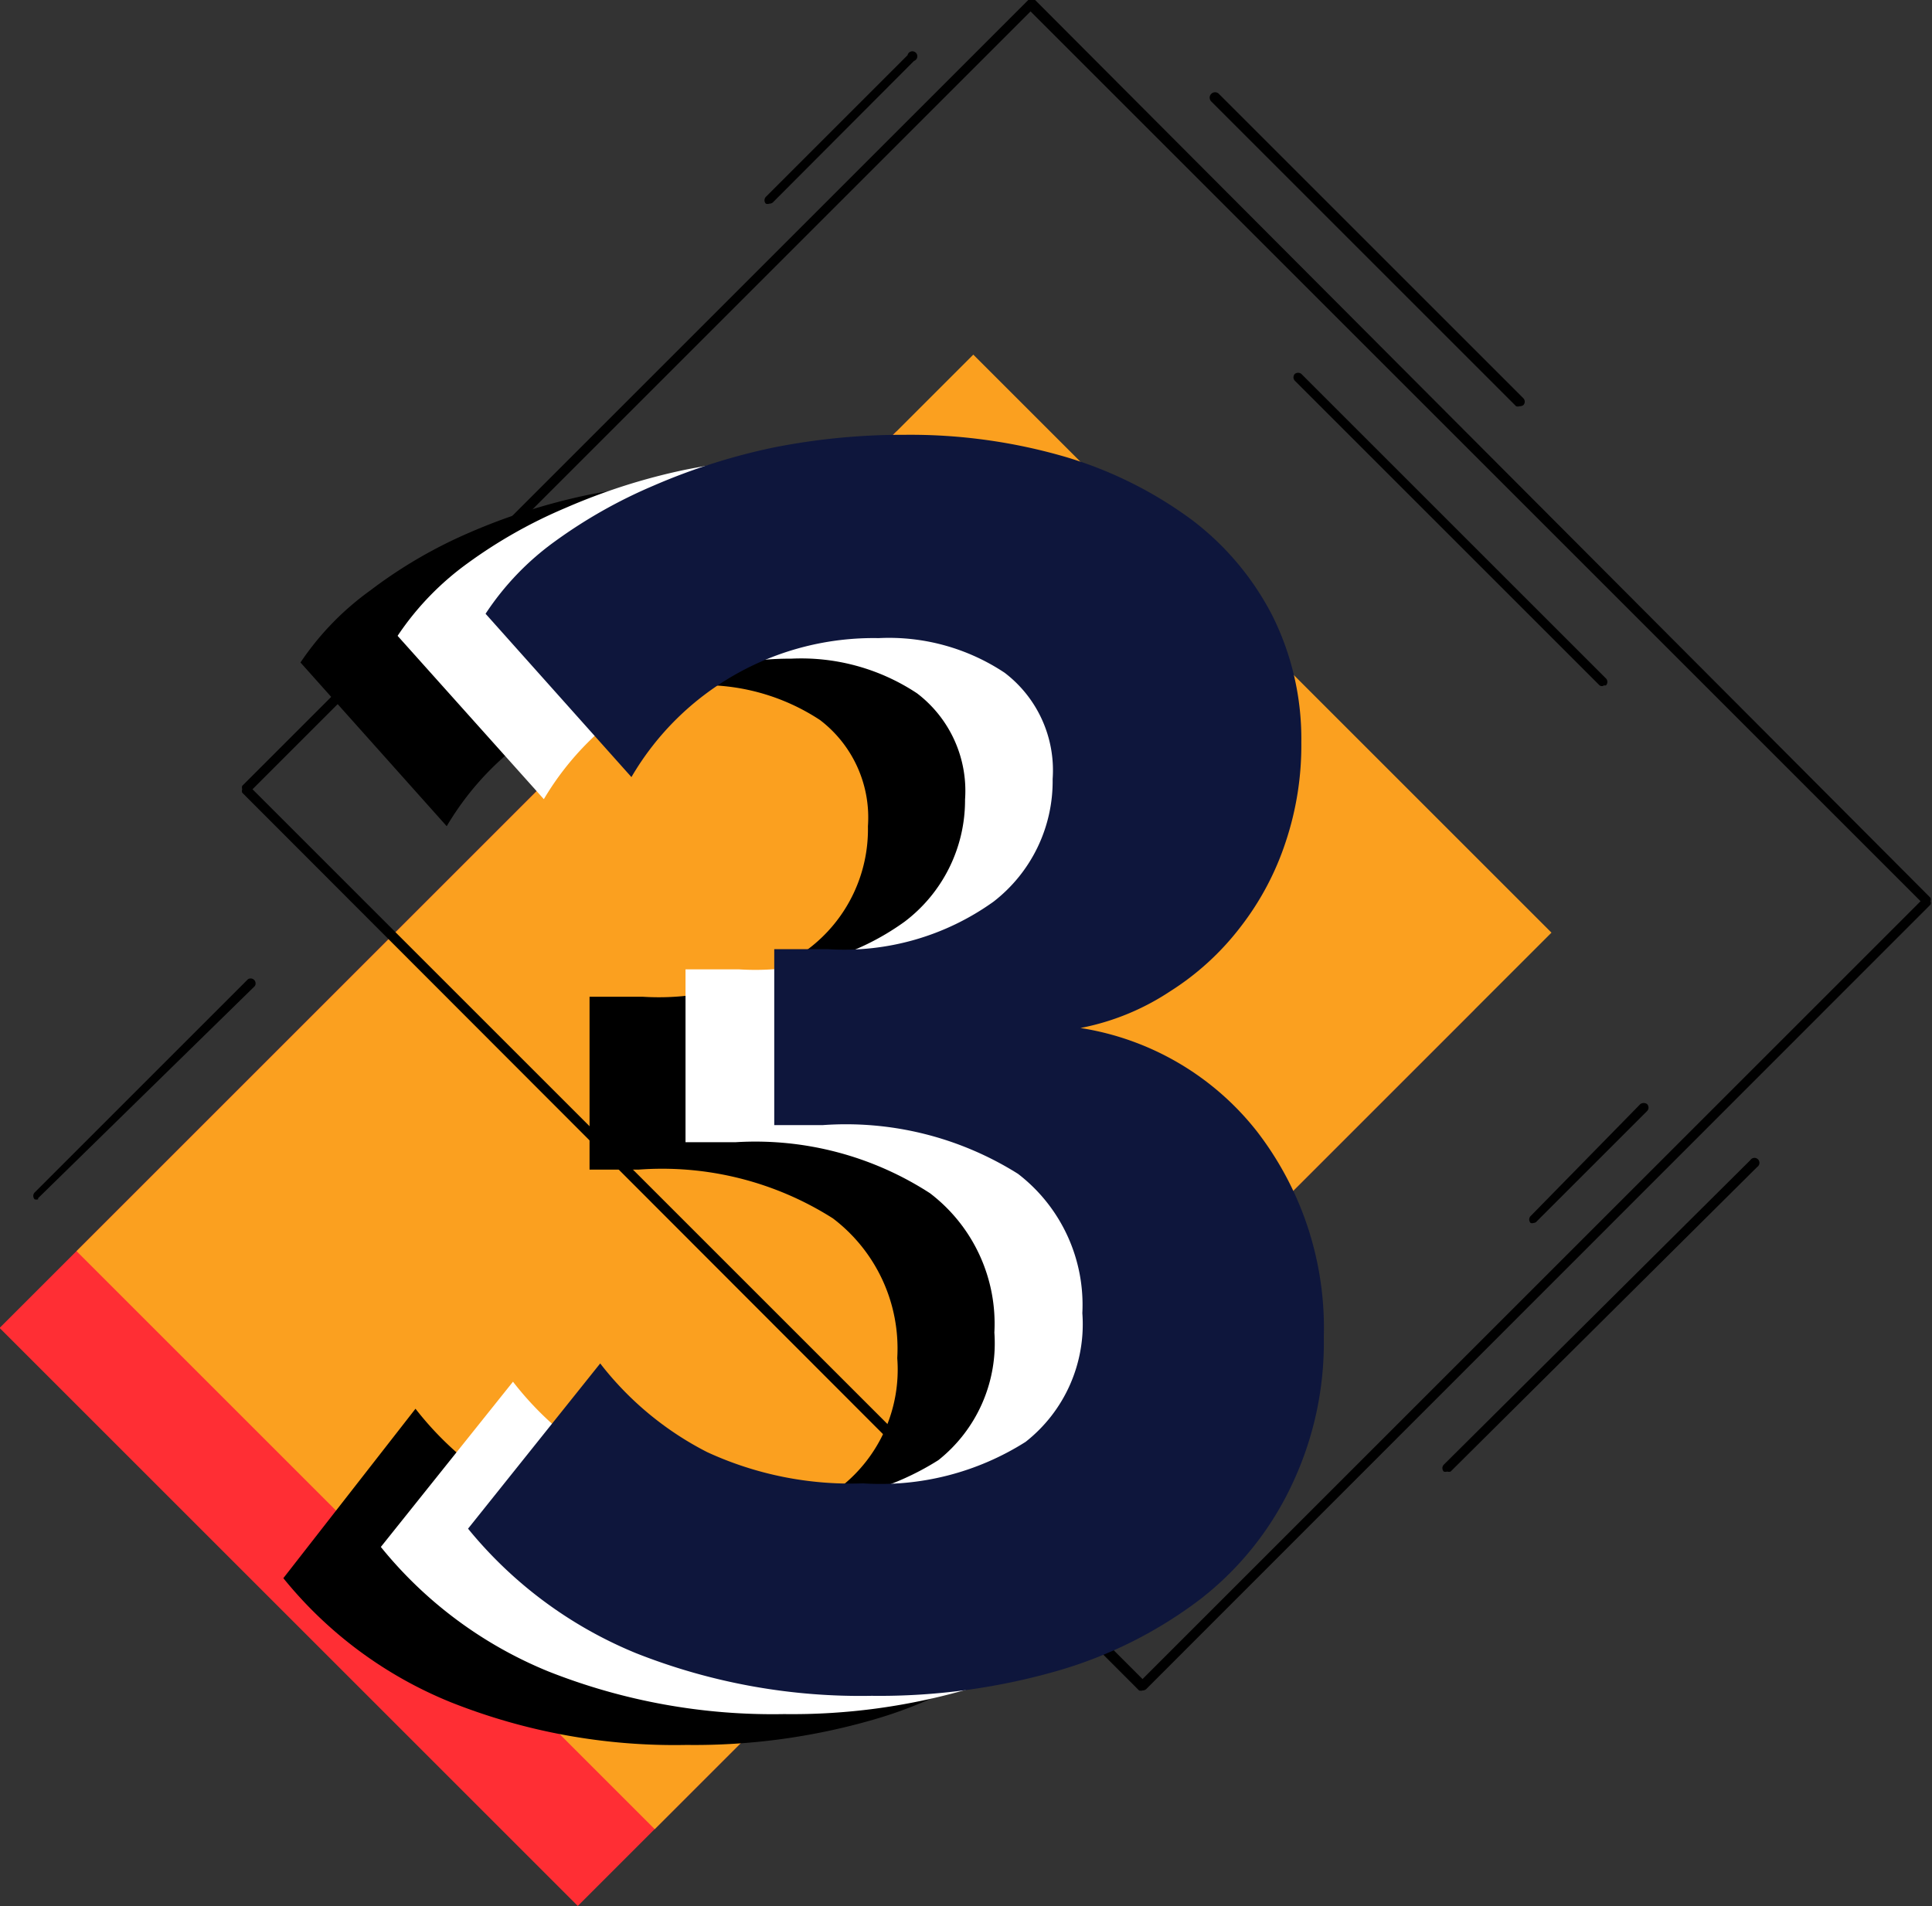 <?xml version="1.0" encoding="UTF-8"?> <svg xmlns="http://www.w3.org/2000/svg" viewBox="0 0 50.73 50.06"><rect x="0" y="0" width="50.73" height="50.06" fill="#333333" stroke="none"/> <defs> <style>.cls-1{isolation:isolate;}.cls-2{fill:#ff2e34;}.cls-3{fill:#fba01f;}.cls-4{mix-blend-mode:overlay;}.cls-5{fill:#fff;}.cls-6{fill:#0e163c;}</style> </defs> <title>1Asset 41</title> <g class="cls-1"> <g id="Layer_2" data-name="Layer 2"> <g id="Layer_1-2" data-name="Layer 1"> <rect class="cls-2" x="2.71" y="19.96" width="33.3" height="21.47" transform="translate(-16.04 22.68) rotate(-45)"></rect> <rect class="cls-3" x="4.73" y="17.94" width="33.3" height="21.47" transform="translate(-14.02 23.52) rotate(-45)"></rect> <path d="M30,44.4a.16.16,0,0,1-.09,0L6.36,20.82a.14.14,0,0,1,0-.09.16.16,0,0,1,0-.09L27,0a.13.13,0,0,1,.18,0L50.69,23.58a.12.12,0,0,1,0,.09.1.1,0,0,1,0,.09L30.09,44.37A.16.16,0,0,1,30,44.4ZM6.63,20.73,30,44.1,50.43,23.67,27.06.3Z"></path> <g class="cls-4"> <path d="M23.52,28.23A7.35,7.35,0,0,1,28.15,31a8.42,8.42,0,0,1,1.76,5.42,8.8,8.8,0,0,1-.84,3.88,8.45,8.45,0,0,1-2.4,3,11.46,11.46,0,0,1-3.75,1.87,16.92,16.92,0,0,1-4.89.66,15.9,15.9,0,0,1-6.19-1.12,10.93,10.93,0,0,1-4.4-3.26L10.91,37a8.45,8.45,0,0,0,2.81,2.33,9.1,9.1,0,0,0,4.09.82,7.12,7.12,0,0,0,4.27-1.1,3.92,3.92,0,0,0,1.48-3.38A4.29,4.29,0,0,0,21.87,32a8.36,8.36,0,0,0-5.11-1.28H15.48V26.18h1.41a6.7,6.7,0,0,0,4.34-1.26,3.94,3.94,0,0,0,1.56-3.22,3.22,3.22,0,0,0-1.26-2.79A5.57,5.57,0,0,0,18.22,18a7.42,7.42,0,0,0-3.77,1,7.56,7.56,0,0,0-2.72,2.7l-3.84-4.3a7.42,7.42,0,0,1,1.83-1.89A12.39,12.39,0,0,1,12.3,14a16.13,16.13,0,0,1,3.13-1,18.15,18.15,0,0,1,3.47-.34,14.17,14.17,0,0,1,4.25.6,10.25,10.25,0,0,1,3.29,1.64,7.41,7.41,0,0,1,2.13,2.54,7.23,7.23,0,0,1,.75,3.31,8.28,8.28,0,0,1-.41,2.6,7.65,7.65,0,0,1-1.19,2.24,7.27,7.27,0,0,1-1.85,1.69A6.36,6.36,0,0,1,23.52,28.23Z"></path> </g> <path class="cls-5" d="M26.07,27.52a7.36,7.36,0,0,1,4.64,2.72,8.44,8.44,0,0,1,1.75,5.41,8.84,8.84,0,0,1-.84,3.89,8.21,8.21,0,0,1-2.4,2.94,11.18,11.18,0,0,1-3.75,1.87,16.55,16.55,0,0,1-4.88.67A16,16,0,0,1,14.4,43.9,11,11,0,0,1,10,40.63l3.47-4.34a8.34,8.34,0,0,0,2.81,2.33,9,9,0,0,0,4.09.82,7.13,7.13,0,0,0,4.27-1.09A3.92,3.92,0,0,0,26.11,35a4.31,4.31,0,0,0-1.69-3.66A8.43,8.43,0,0,0,19.31,30H18V25.46h1.41a6.7,6.7,0,0,0,4.34-1.25A4,4,0,0,0,25.34,21a3.22,3.22,0,0,0-1.26-2.79,5.5,5.5,0,0,0-3.31-.91,7.42,7.42,0,0,0-3.77,1,7.54,7.54,0,0,0-2.72,2.69l-3.84-4.29a7.46,7.46,0,0,1,1.83-1.9,12.82,12.82,0,0,1,2.58-1.46,16.13,16.13,0,0,1,3.13-1A17.38,17.38,0,0,1,21.45,12a14.5,14.5,0,0,1,4.25.59A10.26,10.26,0,0,1,29,14.23a7.38,7.38,0,0,1,2.13,2.53,7.23,7.23,0,0,1,.75,3.31,8.34,8.34,0,0,1-.41,2.61,7.42,7.42,0,0,1-1.19,2.24,7.27,7.27,0,0,1-1.85,1.69A6.54,6.54,0,0,1,26.07,27.52Z"></path> <path class="cls-6" d="M28.37,27A7.33,7.33,0,0,1,33,29.71a8.45,8.45,0,0,1,1.76,5.41A8.71,8.71,0,0,1,33.92,39,8.21,8.21,0,0,1,31.52,42a11.42,11.42,0,0,1-3.74,1.88,16.92,16.92,0,0,1-4.89.66,16,16,0,0,1-6.19-1.12,11.14,11.14,0,0,1-4.41-3.27l3.47-4.34a8.34,8.34,0,0,0,2.81,2.33,9,9,0,0,0,4.09.82,7.11,7.11,0,0,0,4.27-1.09,3.93,3.93,0,0,0,1.49-3.38,4.34,4.34,0,0,0-1.69-3.66,8.49,8.49,0,0,0-5.12-1.28H20.33V24.93h1.42a6.73,6.73,0,0,0,4.34-1.25,4,4,0,0,0,1.55-3.22,3.22,3.22,0,0,0-1.26-2.79,5.48,5.48,0,0,0-3.31-.91,7.36,7.36,0,0,0-6.49,3.65l-3.83-4.29a7.25,7.25,0,0,1,1.82-1.9,13.11,13.11,0,0,1,2.58-1.46,16.35,16.35,0,0,1,3.13-1,17.4,17.4,0,0,1,3.48-.34,14.55,14.55,0,0,1,4.25.59,10.73,10.73,0,0,1,3.28,1.64,7.39,7.39,0,0,1,2.13,2.54,7.26,7.26,0,0,1,.75,3.31,8,8,0,0,1-.41,2.61,7.42,7.42,0,0,1-1.19,2.24,7.11,7.11,0,0,1-1.85,1.69A6.47,6.47,0,0,1,28.37,27Z"></path> <path d="M1,31.5a.16.16,0,0,1-.09,0,.13.13,0,0,1,0-.18l5.6-5.6a.13.13,0,0,1,.18.18L1,31.47A.14.14,0,0,1,1,31.5Z"></path> <path d="M39.9,10.67a.15.15,0,0,1-.09,0l-8-8A.13.13,0,1,1,32,2.46l8,8a.13.13,0,0,1,0,.18A.18.18,0,0,1,39.9,10.67Z"></path> <path d="M42.12,18A.1.1,0,0,1,42,18l-8-8a.13.13,0,0,1,0-.18.14.14,0,0,1,.17,0l8,8a.13.13,0,0,1,0,.18A.09.09,0,0,1,42.12,18Z"></path> <path d="M20.2,5.35a.14.14,0,0,1-.09,0,.13.13,0,0,1,0-.18l3.72-3.72A.13.13,0,1,1,24,1.6L20.29,5.32A.16.16,0,0,1,20.2,5.35Z"></path> <path d="M38,38.65a.14.14,0,0,1-.09,0,.13.13,0,0,1,0-.18l8.05-8a.13.13,0,1,1,.18.18l-8.05,8A.16.16,0,0,1,38,38.65Z"></path> <path d="M40.27,32.12a.11.11,0,0,1-.08,0,.13.13,0,0,1,0-.18L43.07,29a.15.15,0,0,1,.18,0,.13.13,0,0,1,0,.18l-2.89,2.89A.12.12,0,0,1,40.27,32.12Z"></path> </g> </g> </g> </svg> 